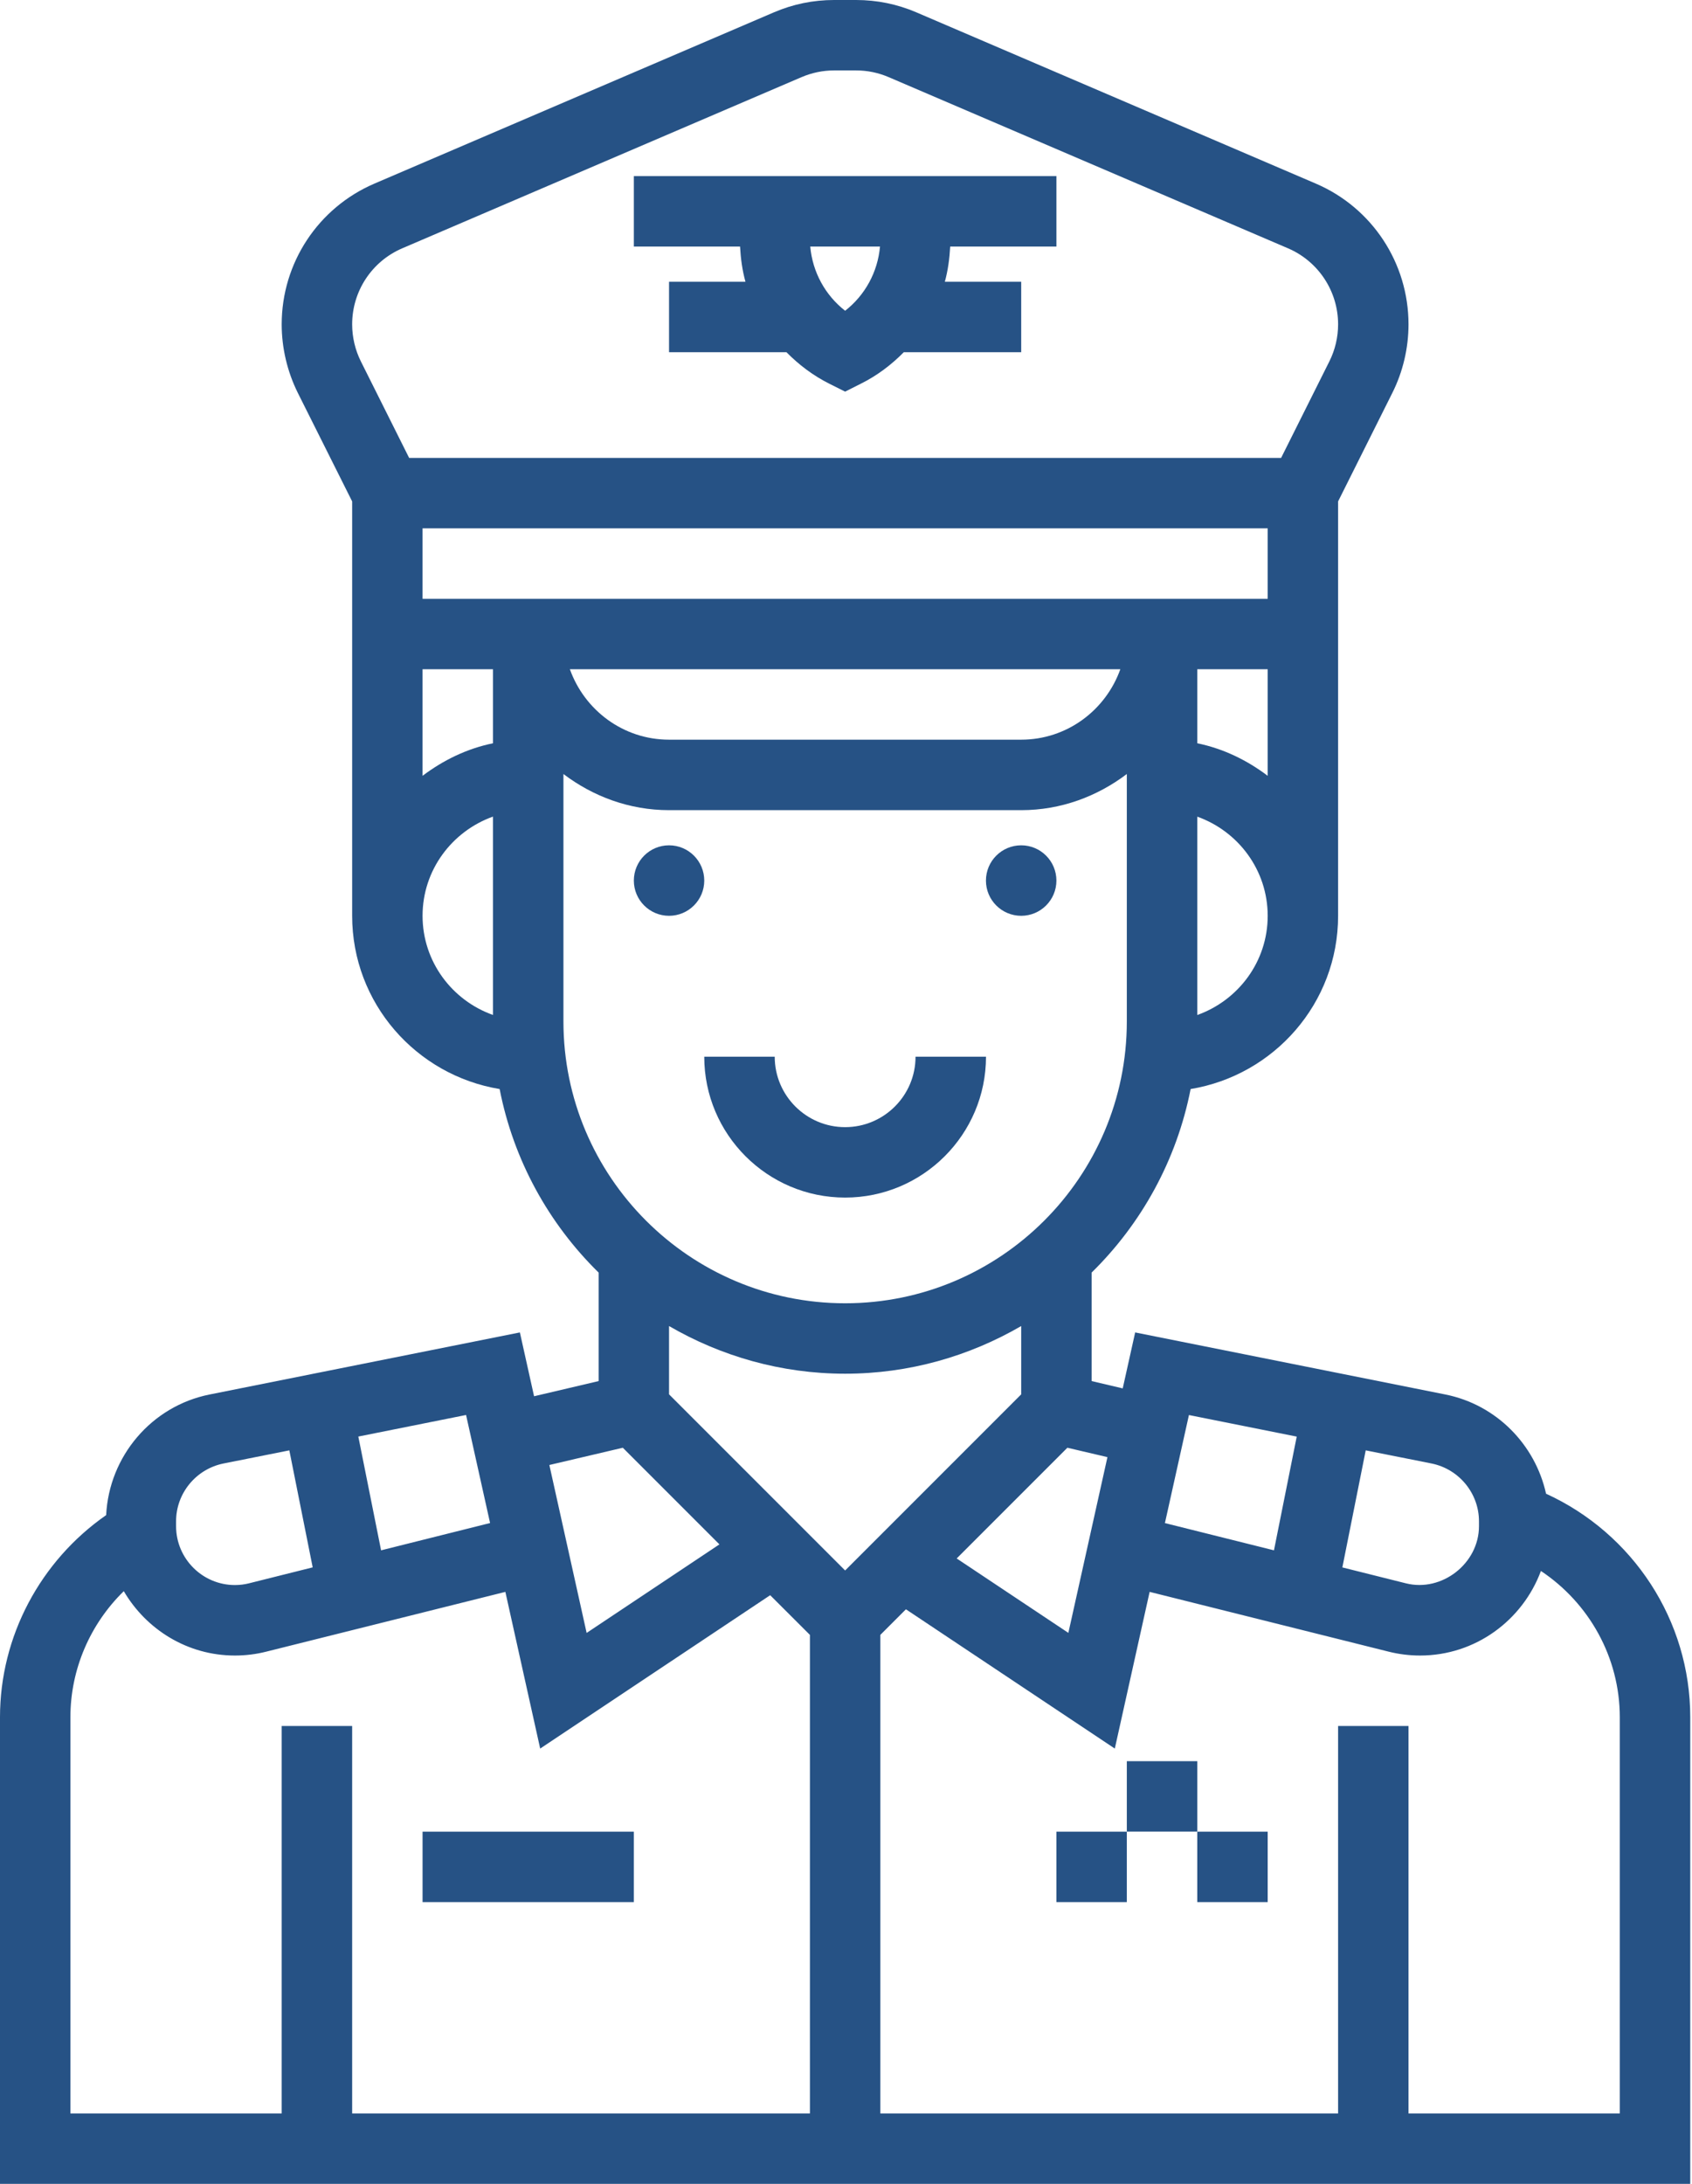 <svg width="31" height="40" viewBox="0 0 31 40" fill="none" xmlns="http://www.w3.org/2000/svg">
<path d="M12.903 16.129C12.903 16.485 12.614 16.774 12.258 16.774C11.902 16.774 11.613 16.485 11.613 16.129C11.613 15.772 11.902 15.483 12.258 15.483C12.614 15.483 12.903 15.772 12.903 16.129Z" fill="#265285"/>
<path d="M19.355 16.129C19.355 16.485 19.066 16.774 18.71 16.774C18.353 16.774 18.064 16.485 18.064 16.129C18.064 15.772 18.353 15.483 18.71 15.483C19.066 15.483 19.355 15.772 19.355 16.129Z" fill="#265285"/>
<path d="M28.326 27.359C28.127 26.459 27.416 25.729 26.483 25.542L20.798 24.405L20.57 25.43L20 25.296V23.309C20.912 22.414 21.559 21.25 21.814 19.947C23.343 19.695 24.516 18.374 24.516 16.774V9.184L25.51 7.196C25.704 6.809 25.806 6.374 25.806 5.941C25.806 4.817 25.139 3.804 24.106 3.362L16.791 0.227C16.439 0.076 16.068 0 15.685 0H15.282C14.9 0 14.528 0.076 14.177 0.227L6.862 3.362C5.829 3.804 5.161 4.817 5.161 5.941C5.161 6.374 5.264 6.809 5.457 7.197L6.452 9.184V16.774C6.452 18.374 7.625 19.695 9.154 19.947C9.408 21.25 10.055 22.414 10.968 23.309V25.296L9.785 25.574L9.525 24.405L3.839 25.542C2.774 25.755 1.998 26.676 1.945 27.751C0.741 28.589 0 29.97 0 31.453V40H30.968V31.453C30.968 29.677 29.918 28.087 28.326 27.359ZM27.097 27.864V27.954C27.097 28.637 26.416 29.167 25.757 29L24.594 28.709L25.022 26.565L26.23 26.806C26.732 26.908 27.097 27.352 27.097 27.864ZM21.783 25.918L23.758 26.313L23.341 28.396L21.343 27.897L21.783 25.918ZM20.29 26.689L19.574 29.908L17.528 28.545L19.556 26.517L20.29 26.689ZM7.742 10.968V9.677H23.226V10.968H7.742ZM20.526 12.258C20.259 13.007 19.549 13.548 18.71 13.548H12.258C11.418 13.548 10.709 13.007 10.441 12.258H20.526ZM21.936 18.591V14.958C22.685 15.225 23.226 15.935 23.226 16.775C23.226 17.615 22.685 18.324 21.936 18.591ZM23.226 14.21C22.849 13.925 22.415 13.712 21.936 13.614V12.258H23.226V14.21ZM7.37 4.548L14.685 1.413C14.876 1.332 15.076 1.29 15.283 1.29H15.686C15.892 1.29 16.093 1.332 16.282 1.413L23.598 4.548C24.155 4.787 24.516 5.334 24.516 5.941C24.516 6.175 24.461 6.41 24.356 6.619L23.472 8.387H7.496L6.612 6.62C6.507 6.41 6.452 6.175 6.452 5.941C6.452 5.334 6.812 4.787 7.37 4.548ZM9.032 12.258V13.614C8.553 13.712 8.119 13.925 7.742 14.21V12.258H9.032ZM7.742 16.774C7.742 15.934 8.283 15.225 9.032 14.957V18.59C8.283 18.324 7.742 17.614 7.742 16.774ZM10.323 18.71V14.177C10.863 14.586 11.529 14.839 12.258 14.839H18.71C19.439 14.839 20.105 14.586 20.645 14.177V18.71C20.645 21.556 18.33 23.871 15.484 23.871C12.638 23.871 10.323 21.556 10.323 18.71ZM15.484 25.161C16.659 25.161 17.759 24.84 18.71 24.288V25.539L15.484 28.765L12.258 25.539V24.288C13.209 24.84 14.309 25.161 15.484 25.161ZM11.411 26.517L13.181 28.287L10.748 29.909L10.065 26.833L11.411 26.517ZM8.979 27.896L6.982 28.396L6.565 26.312L8.539 25.917L8.979 27.896ZM3.226 27.864C3.226 27.352 3.59 26.908 4.093 26.806L5.301 26.565L5.729 28.708L4.563 29C4.48 29.021 4.393 29.032 4.304 29.032C3.71 29.032 3.226 28.548 3.226 27.954V27.864ZM1.29 31.453C1.29 30.574 1.653 29.744 2.268 29.144C2.679 29.845 3.433 30.323 4.304 30.323C4.499 30.323 4.693 30.299 4.878 30.252L9.259 29.157L9.897 32.027L14.111 29.218L14.839 29.945V38.71H6.452V31.613H5.161V38.71H1.29V31.453ZM29.677 38.71H25.806V31.613H24.516V38.71H16.129V29.945L16.598 29.476L20.425 32.027L21.063 29.157L25.442 30.252C25.629 30.299 25.823 30.323 26.018 30.323C27.035 30.323 27.897 29.675 28.232 28.774C29.115 29.362 29.677 30.358 29.677 31.453V38.71H29.677Z" fill="#265285"/>
<path d="M15.484 21.935C16.907 21.935 18.065 20.778 18.065 19.355H16.774C16.774 20.066 16.196 20.645 15.484 20.645C14.772 20.645 14.194 20.066 14.194 19.355H12.903C12.903 20.778 14.061 21.935 15.484 21.935Z" fill="#265285"/>
<path d="M13.658 5.161H12.258V6.451H14.409C14.635 6.68 14.896 6.879 15.196 7.029L15.484 7.173L15.772 7.028C16.072 6.879 16.333 6.68 16.559 6.451H18.71V5.161H17.311C17.368 4.953 17.397 4.736 17.409 4.516H19.355V3.226H11.613V4.516H13.559C13.571 4.736 13.6 4.953 13.658 5.161ZM16.123 4.516C16.081 4.984 15.849 5.407 15.484 5.692C15.119 5.407 14.887 4.984 14.845 4.516H16.123Z" fill="#265285"/>
<path d="M7.742 33.549H11.613V34.839H7.742V33.549Z" fill="#265285"/>
<path d="M20.645 32.258H21.936V33.548H20.645V32.258Z" fill="#265285"/>
<path d="M19.355 33.549H20.645V34.839H19.355V33.549Z" fill="#265285"/>
<path d="M21.936 33.549H23.226V34.839H21.936V33.549Z" fill="#265285"/>
</svg>
